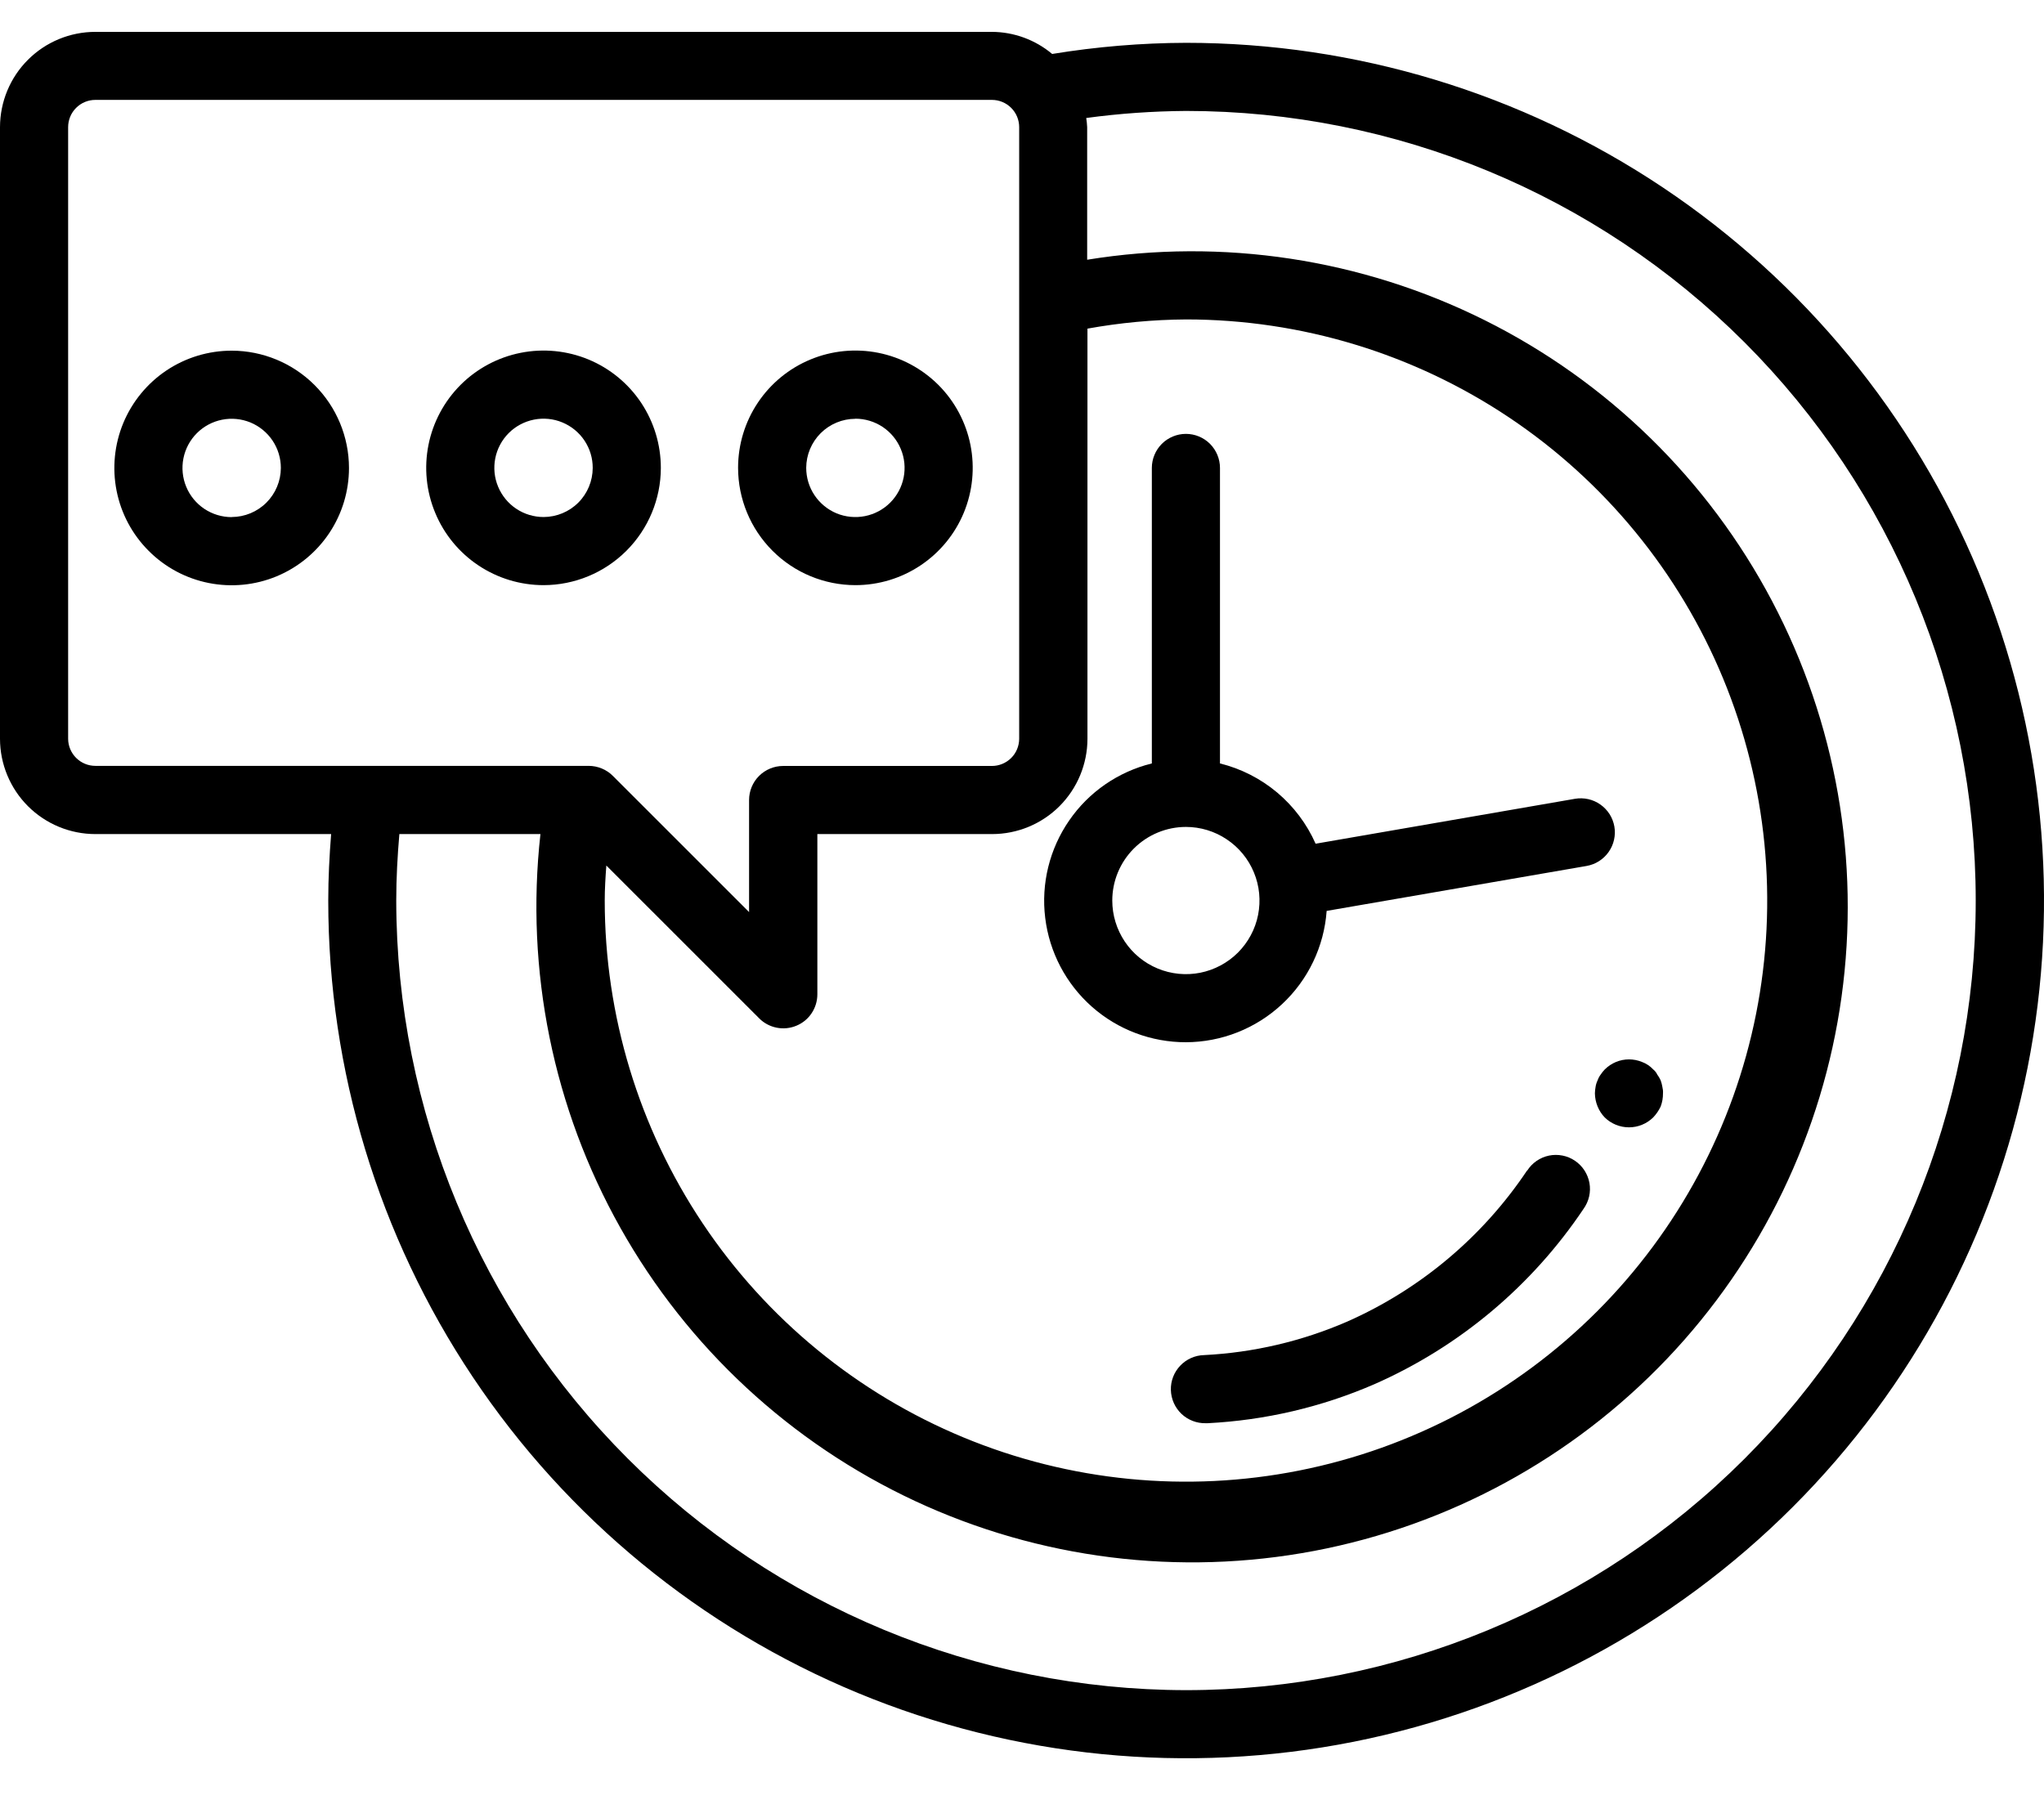<svg width="42" height="37" viewBox="0 0 42 37" fill="none" xmlns="http://www.w3.org/2000/svg">
<path d="M24.369 0.88C23.448 0.883 22.529 0.96 21.62 1.109C21.273 0.818 20.835 0.657 20.382 0.655H1.96C1.44 0.655 0.942 0.861 0.575 1.228C0.207 1.595 0.001 2.093 0 2.613V15.185C0.001 15.704 0.208 16.202 0.575 16.569C0.943 16.936 1.441 17.142 1.96 17.142H6.804C6.769 17.589 6.745 18.043 6.745 18.508C6.745 21.995 7.779 25.403 9.716 28.302C11.653 31.201 14.406 33.46 17.627 34.794C20.849 36.128 24.393 36.477 27.813 35.797C31.232 35.116 34.373 33.437 36.838 30.971C39.303 28.506 40.982 25.364 41.662 21.945C42.342 18.525 41.992 14.981 40.657 11.76C39.322 8.539 37.062 5.786 34.163 3.849C31.264 1.913 27.855 0.88 24.369 0.88ZM12.459 17.788L15.601 20.93C15.698 21.028 15.823 21.094 15.959 21.121C16.095 21.148 16.235 21.134 16.363 21.081C16.491 21.029 16.601 20.939 16.677 20.824C16.754 20.709 16.795 20.573 16.795 20.435V17.142H20.385C20.905 17.142 21.403 16.936 21.77 16.569C22.137 16.202 22.344 15.704 22.345 15.185V6.754C23.015 6.633 23.694 6.569 24.375 6.565C26.737 6.566 29.046 7.267 31.009 8.58C32.972 9.893 34.502 11.759 35.405 13.941C36.308 16.124 36.544 18.525 36.083 20.841C35.621 23.158 34.483 25.285 32.813 26.955C31.142 28.625 29.014 29.762 26.698 30.222C24.381 30.683 21.98 30.446 19.798 29.542C17.616 28.637 15.751 27.107 14.439 25.143C13.127 23.179 12.426 20.87 12.426 18.508C12.426 18.268 12.441 18.028 12.459 17.788ZM1.4 15.185V2.613C1.4 2.464 1.459 2.322 1.564 2.217C1.669 2.112 1.811 2.053 1.96 2.053H20.382C20.53 2.053 20.673 2.112 20.778 2.217C20.883 2.322 20.942 2.464 20.942 2.613V15.185C20.941 15.333 20.882 15.475 20.777 15.579C20.672 15.683 20.53 15.742 20.382 15.742H16.092C15.906 15.742 15.728 15.816 15.597 15.947C15.466 16.078 15.392 16.256 15.392 16.442V18.745L12.592 15.945C12.461 15.814 12.283 15.741 12.097 15.74H1.96C1.812 15.74 1.671 15.682 1.566 15.578C1.461 15.474 1.401 15.333 1.4 15.185ZM24.369 34.736C20.067 34.731 15.942 33.019 12.9 29.977C9.858 26.935 8.147 22.81 8.142 18.508C8.142 18.041 8.168 17.588 8.206 17.142H11.105C10.792 19.945 11.367 22.776 12.748 25.235C14.13 27.695 16.248 29.658 18.805 30.85C21.362 32.041 24.229 32.399 27 31.875C29.772 31.35 32.309 29.968 34.254 27.925C36.198 25.882 37.453 23.28 37.84 20.485C38.227 17.691 37.727 14.846 36.411 12.351C35.095 9.856 33.029 7.837 30.504 6.579C27.979 5.321 25.123 4.886 22.339 5.338V2.613C22.336 2.55 22.33 2.487 22.32 2.425C22.999 2.333 23.683 2.285 24.369 2.28C28.673 2.28 32.8 3.99 35.844 7.033C38.887 10.077 40.597 14.204 40.597 18.508C40.597 22.812 38.887 26.939 35.844 29.983C32.8 33.026 28.673 34.736 24.369 34.736Z" fill="black"/>
<path d="M24.368 21.42C25.102 21.418 25.807 21.138 26.343 20.638C26.88 20.138 27.207 19.453 27.26 18.721L32.602 17.797C32.692 17.781 32.779 17.748 32.857 17.698C32.934 17.649 33.002 17.585 33.054 17.51C33.107 17.435 33.145 17.35 33.165 17.26C33.185 17.171 33.188 17.078 33.172 16.987C33.156 16.897 33.123 16.81 33.074 16.733C33.024 16.655 32.96 16.588 32.885 16.535C32.81 16.482 32.725 16.444 32.636 16.424C32.546 16.404 32.453 16.401 32.362 16.417L27.033 17.34C26.853 16.933 26.582 16.573 26.242 16.287C25.901 16.001 25.5 15.797 25.068 15.69V9.617C25.068 9.432 24.994 9.254 24.863 9.122C24.732 8.991 24.554 8.917 24.368 8.917C24.183 8.917 24.005 8.991 23.873 9.122C23.742 9.254 23.668 9.432 23.668 9.617V15.69C22.978 15.86 22.373 16.276 21.97 16.862C21.566 17.447 21.39 18.16 21.477 18.865C21.563 19.571 21.905 20.221 22.438 20.692C22.97 21.162 23.657 21.421 24.368 21.42ZM24.368 16.995C24.667 16.995 24.96 17.084 25.208 17.251C25.457 17.417 25.651 17.653 25.765 17.93C25.88 18.206 25.909 18.51 25.851 18.803C25.793 19.097 25.648 19.366 25.437 19.578C25.225 19.789 24.956 19.933 24.662 19.992C24.369 20.05 24.065 20.02 23.788 19.905C23.512 19.791 23.276 19.597 23.11 19.348C22.944 19.099 22.855 18.807 22.855 18.508C22.855 18.107 23.015 17.722 23.299 17.438C23.583 17.155 23.968 16.995 24.37 16.995H24.368Z" fill="black"/>
<path d="M4.761 7.207C4.284 7.207 3.818 7.348 3.421 7.613C3.025 7.878 2.716 8.255 2.533 8.695C2.351 9.136 2.303 9.62 2.396 10.088C2.489 10.556 2.718 10.985 3.056 11.322C3.393 11.66 3.822 11.889 4.29 11.982C4.758 12.075 5.243 12.027 5.683 11.845C6.124 11.662 6.5 11.353 6.765 10.957C7.03 10.56 7.171 10.094 7.171 9.617C7.17 8.978 6.916 8.366 6.464 7.914C6.012 7.462 5.4 7.208 4.761 7.207ZM4.761 10.628C4.561 10.628 4.366 10.569 4.199 10.458C4.033 10.347 3.903 10.189 3.827 10.005C3.75 9.82 3.73 9.617 3.769 9.42C3.808 9.224 3.904 9.044 4.045 8.903C4.187 8.761 4.367 8.665 4.563 8.626C4.759 8.587 4.962 8.607 5.147 8.683C5.332 8.76 5.489 8.889 5.601 9.056C5.712 9.222 5.771 9.417 5.771 9.617C5.77 9.885 5.663 10.141 5.474 10.33C5.285 10.519 5.028 10.625 4.761 10.626V10.628Z" fill="black"/>
<path d="M13.579 9.617C13.579 9.14 13.438 8.674 13.174 8.277C12.909 7.88 12.533 7.571 12.092 7.388C11.652 7.206 11.167 7.158 10.699 7.251C10.231 7.344 9.801 7.573 9.464 7.91C9.127 8.247 8.897 8.677 8.804 9.145C8.711 9.613 8.759 10.098 8.942 10.538C9.124 10.979 9.433 11.355 9.83 11.62C10.227 11.885 10.693 12.026 11.17 12.026C11.808 12.025 12.42 11.771 12.872 11.319C13.323 10.868 13.578 10.256 13.579 9.617ZM11.17 10.626C10.97 10.626 10.774 10.567 10.608 10.456C10.441 10.345 10.312 10.187 10.235 10.002C10.158 9.818 10.138 9.614 10.177 9.418C10.216 9.222 10.312 9.042 10.454 8.9C10.595 8.759 10.776 8.663 10.972 8.624C11.168 8.585 11.372 8.605 11.556 8.682C11.741 8.759 11.899 8.888 12.01 9.055C12.121 9.221 12.18 9.417 12.179 9.617C12.178 9.885 12.072 10.141 11.883 10.33C11.694 10.519 11.437 10.625 11.17 10.626Z" fill="black"/>
<path d="M17.576 12.026C18.053 12.026 18.519 11.885 18.915 11.62C19.312 11.355 19.621 10.979 19.804 10.538C19.986 10.098 20.034 9.613 19.941 9.145C19.848 8.678 19.619 8.248 19.282 7.911C18.944 7.574 18.515 7.344 18.047 7.251C17.58 7.158 17.095 7.205 16.654 7.388C16.214 7.57 15.837 7.879 15.572 8.276C15.307 8.672 15.166 9.138 15.166 9.615C15.167 10.254 15.421 10.867 15.873 11.319C16.324 11.771 16.937 12.025 17.576 12.026ZM17.576 8.605C17.776 8.605 17.971 8.664 18.138 8.775C18.304 8.886 18.434 9.044 18.51 9.229C18.587 9.413 18.607 9.617 18.568 9.813C18.529 10.009 18.433 10.189 18.291 10.331C18.15 10.472 17.97 10.568 17.774 10.607C17.578 10.646 17.374 10.626 17.189 10.55C17.005 10.473 16.847 10.343 16.736 10.177C16.625 10.011 16.566 9.815 16.566 9.615C16.567 9.348 16.674 9.092 16.863 8.903C17.052 8.714 17.309 8.608 17.576 8.607V8.605Z" fill="black"/>
<path d="M31.377 24.058C30.464 25.422 29.182 26.498 27.681 27.162C26.75 27.566 25.755 27.799 24.741 27.85C24.556 27.854 24.379 27.933 24.252 28.067C24.123 28.202 24.054 28.381 24.059 28.567C24.064 28.753 24.142 28.929 24.276 29.057C24.411 29.185 24.591 29.254 24.776 29.25H24.813C25.995 29.19 27.157 28.919 28.243 28.447C29.988 27.678 31.477 26.428 32.539 24.844C32.593 24.768 32.632 24.682 32.653 24.591C32.674 24.499 32.676 24.405 32.66 24.313C32.643 24.221 32.608 24.133 32.557 24.054C32.506 23.976 32.44 23.908 32.362 23.856C32.285 23.803 32.198 23.767 32.106 23.749C32.014 23.731 31.919 23.731 31.828 23.75C31.736 23.769 31.649 23.807 31.572 23.86C31.495 23.913 31.43 23.981 31.38 24.06L31.377 24.058Z" fill="black"/>
<path d="M32.891 22.084C32.864 22.12 32.842 22.16 32.828 22.203C32.807 22.245 32.793 22.29 32.786 22.336C32.778 22.38 32.773 22.424 32.772 22.469C32.773 22.563 32.792 22.655 32.828 22.742C32.862 22.825 32.912 22.901 32.974 22.966C33.107 23.096 33.286 23.169 33.472 23.169C33.658 23.169 33.836 23.096 33.969 22.966C34.032 22.9 34.084 22.824 34.123 22.742C34.156 22.655 34.172 22.562 34.171 22.469C34.174 22.424 34.169 22.38 34.158 22.336C34.151 22.291 34.139 22.246 34.123 22.203C34.104 22.161 34.081 22.121 34.053 22.084C34.034 22.043 34.005 22.007 33.97 21.979C33.906 21.91 33.827 21.857 33.739 21.825C33.568 21.755 33.377 21.755 33.206 21.825C33.12 21.861 33.041 21.913 32.975 21.979C32.944 22.011 32.916 22.046 32.891 22.084Z" fill="black"/>
</svg>

